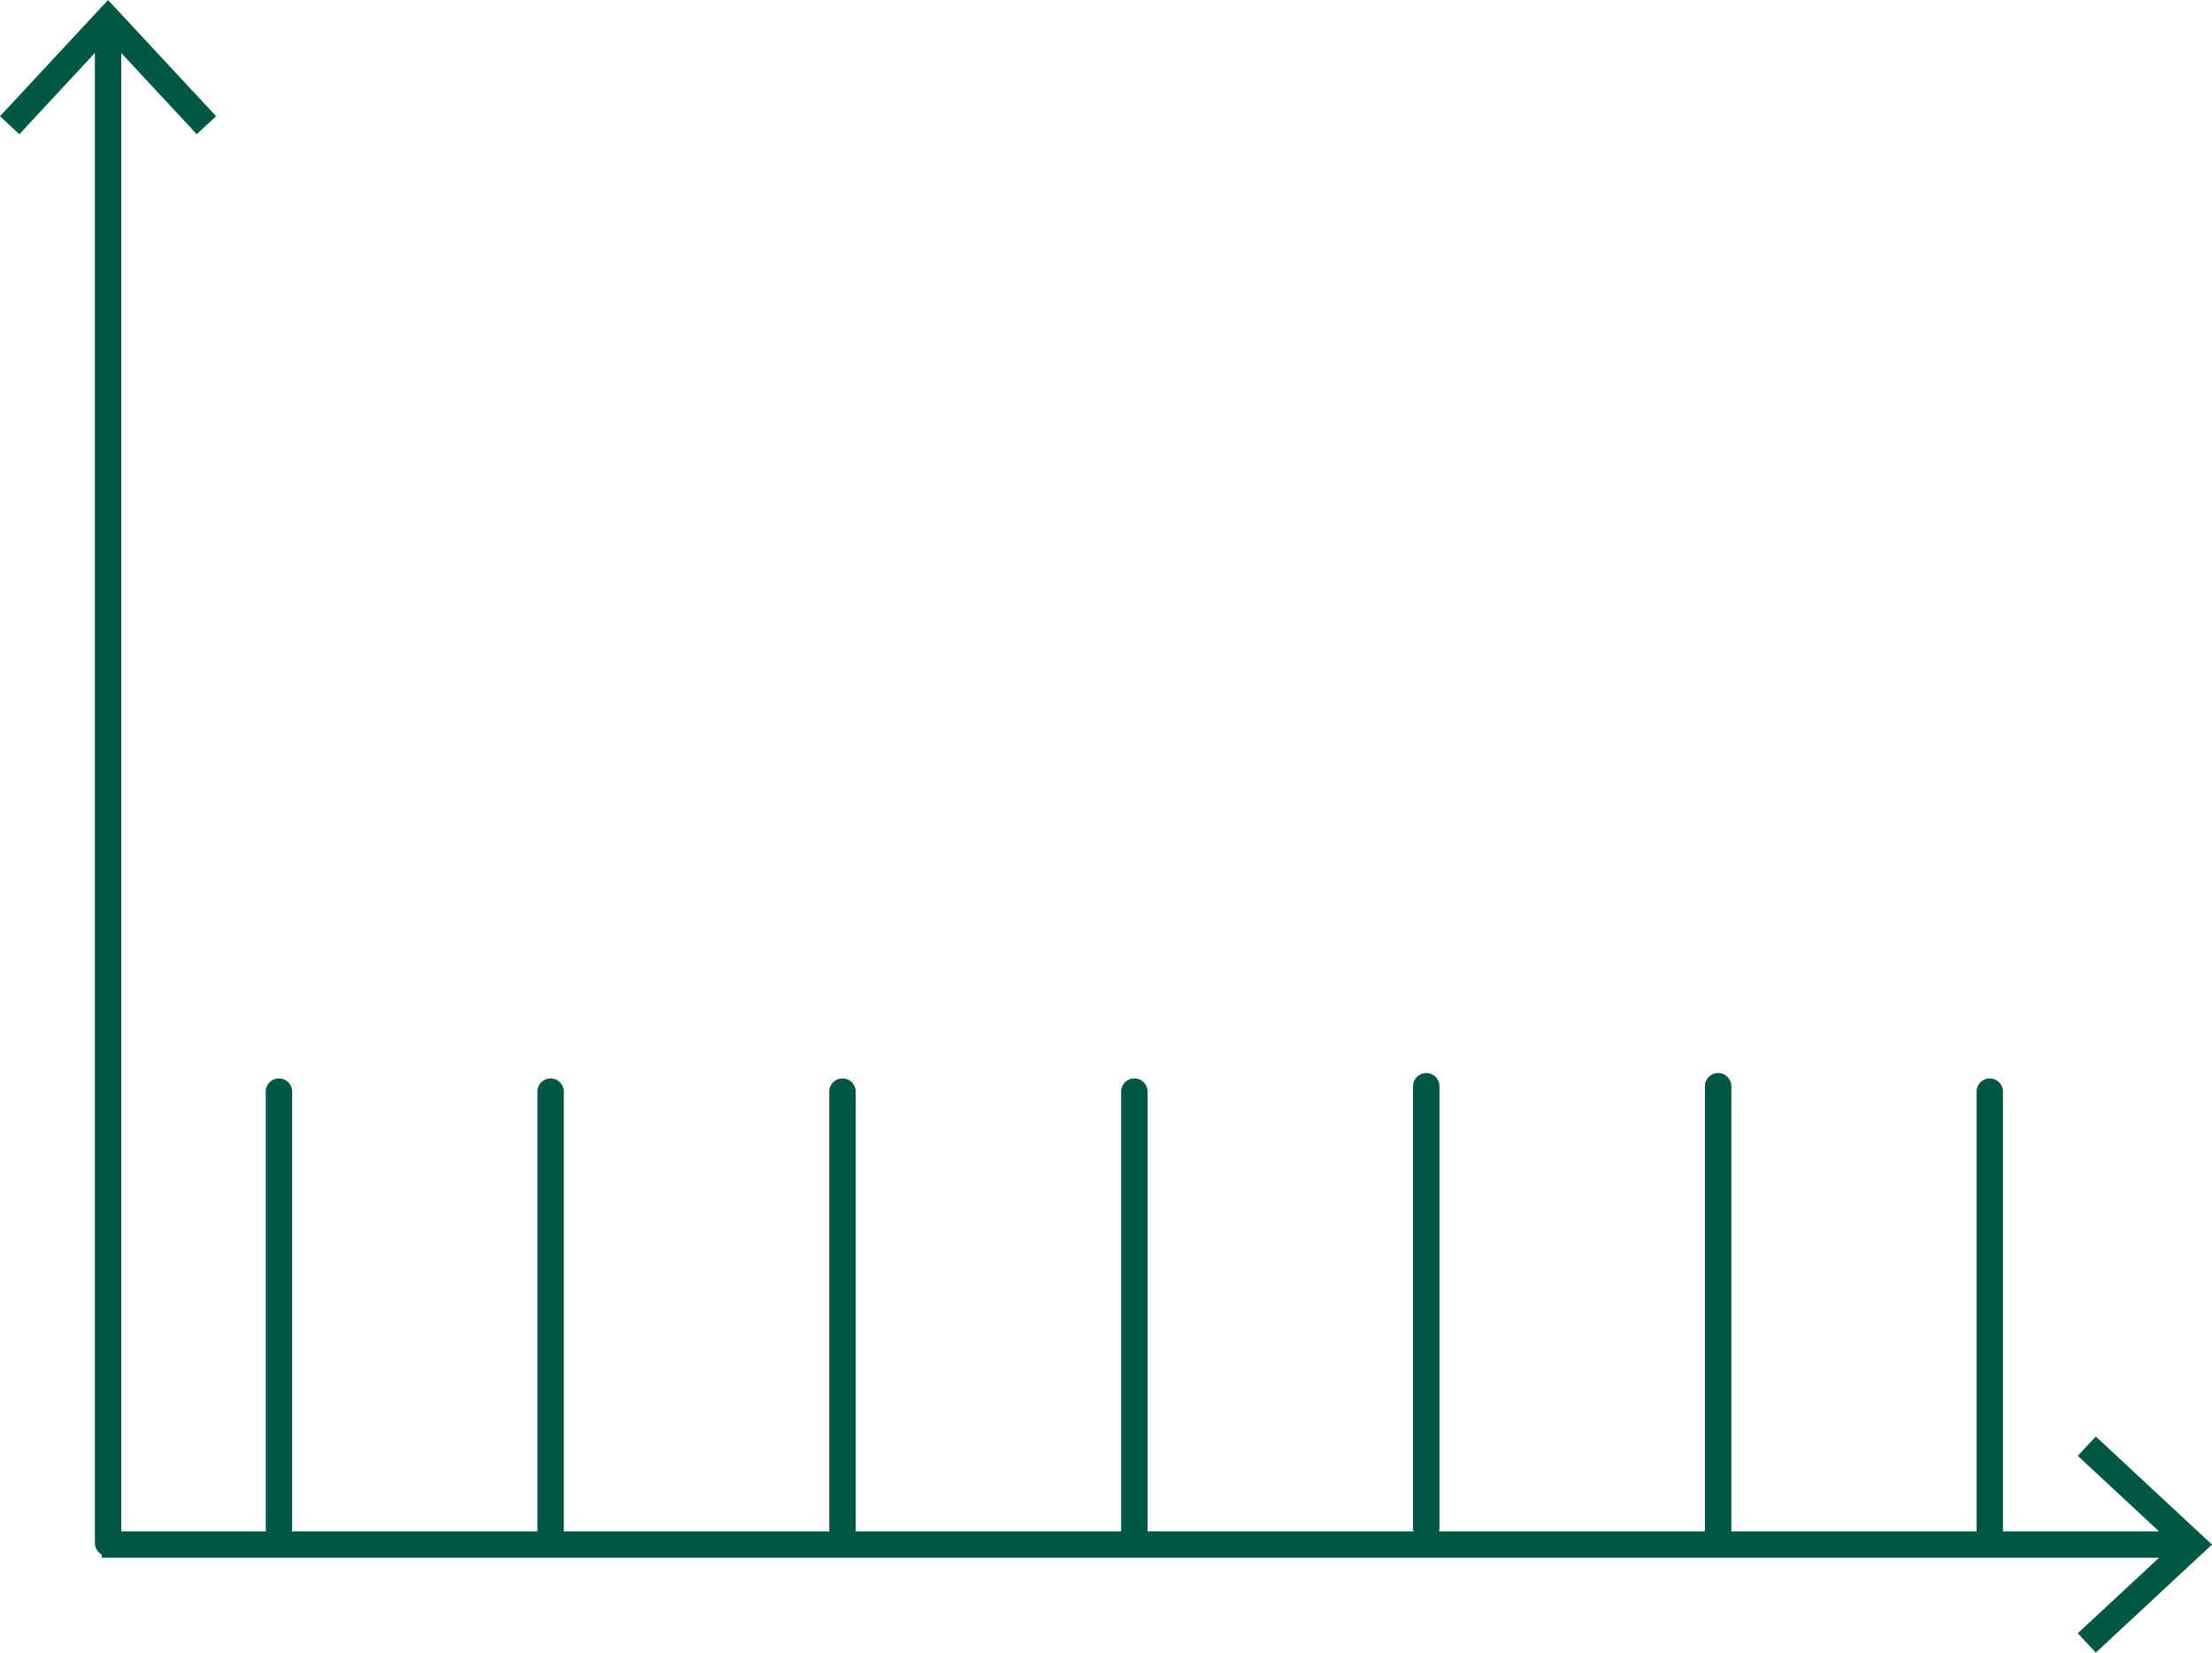 <?xml version="1.0" encoding="UTF-8"?>
<svg id="Lag_2" data-name="Lag 2" xmlns="http://www.w3.org/2000/svg" viewBox="0 0 837.18 625.4">
  <g id="Lag_4" data-name="Lag 4">
    <g>
      <line x1="40.9" y1="10.85" x2="40.9" y2="583.88" fill="none" stroke="#005844" stroke-linecap="round" stroke-linejoin="round" stroke-width="10"/>
      <polygon points="0 43.98 7.32 50.8 40.89 14.68 74.46 50.8 81.79 43.98 40.89 0 0 43.98" fill="#005844"/>
    </g>
    <g>
      <line x1="38.53" y1="584.5" x2="826.34" y2="584.5" fill="none" stroke="#005844" stroke-miterlimit="10" stroke-width="10"/>
      <polygon points="793.2 625.4 786.38 618.07 822.5 584.51 786.38 550.93 793.2 543.61 837.18 584.51 793.2 625.4" fill="#005844"/>
    </g>
    <line x1="105.58" y1="578.35" x2="105.58" y2="413.1" fill="none" stroke="#005844" stroke-linecap="round" stroke-linejoin="round" stroke-width="10"/>
    <line x1="208.39" y1="579.77" x2="208.39" y2="413.1" fill="none" stroke="#005844" stroke-linecap="round" stroke-linejoin="round" stroke-width="10"/>
    <line x1="318.86" y1="578.73" x2="318.86" y2="413.1" fill="none" stroke="#005844" stroke-linecap="round" stroke-linejoin="round" stroke-width="10"/>
    <line x1="429.32" y1="579.39" x2="429.32" y2="413.1" fill="none" stroke="#005844" stroke-linecap="round" stroke-linejoin="round" stroke-width="10"/>
    <line x1="539.79" y1="578.24" x2="539.79" y2="411.06" fill="none" stroke="#005844" stroke-linecap="round" stroke-linejoin="round" stroke-width="10"/>
    <line x1="650.26" y1="579.61" x2="650.26" y2="411.06" fill="none" stroke="#005844" stroke-linecap="round" stroke-linejoin="round" stroke-width="10"/>
    <line x1="753.07" y1="579.22" x2="753.07" y2="413.1" fill="none" stroke="#005844" stroke-linecap="round" stroke-linejoin="round" stroke-width="10"/>
  </g>
</svg>